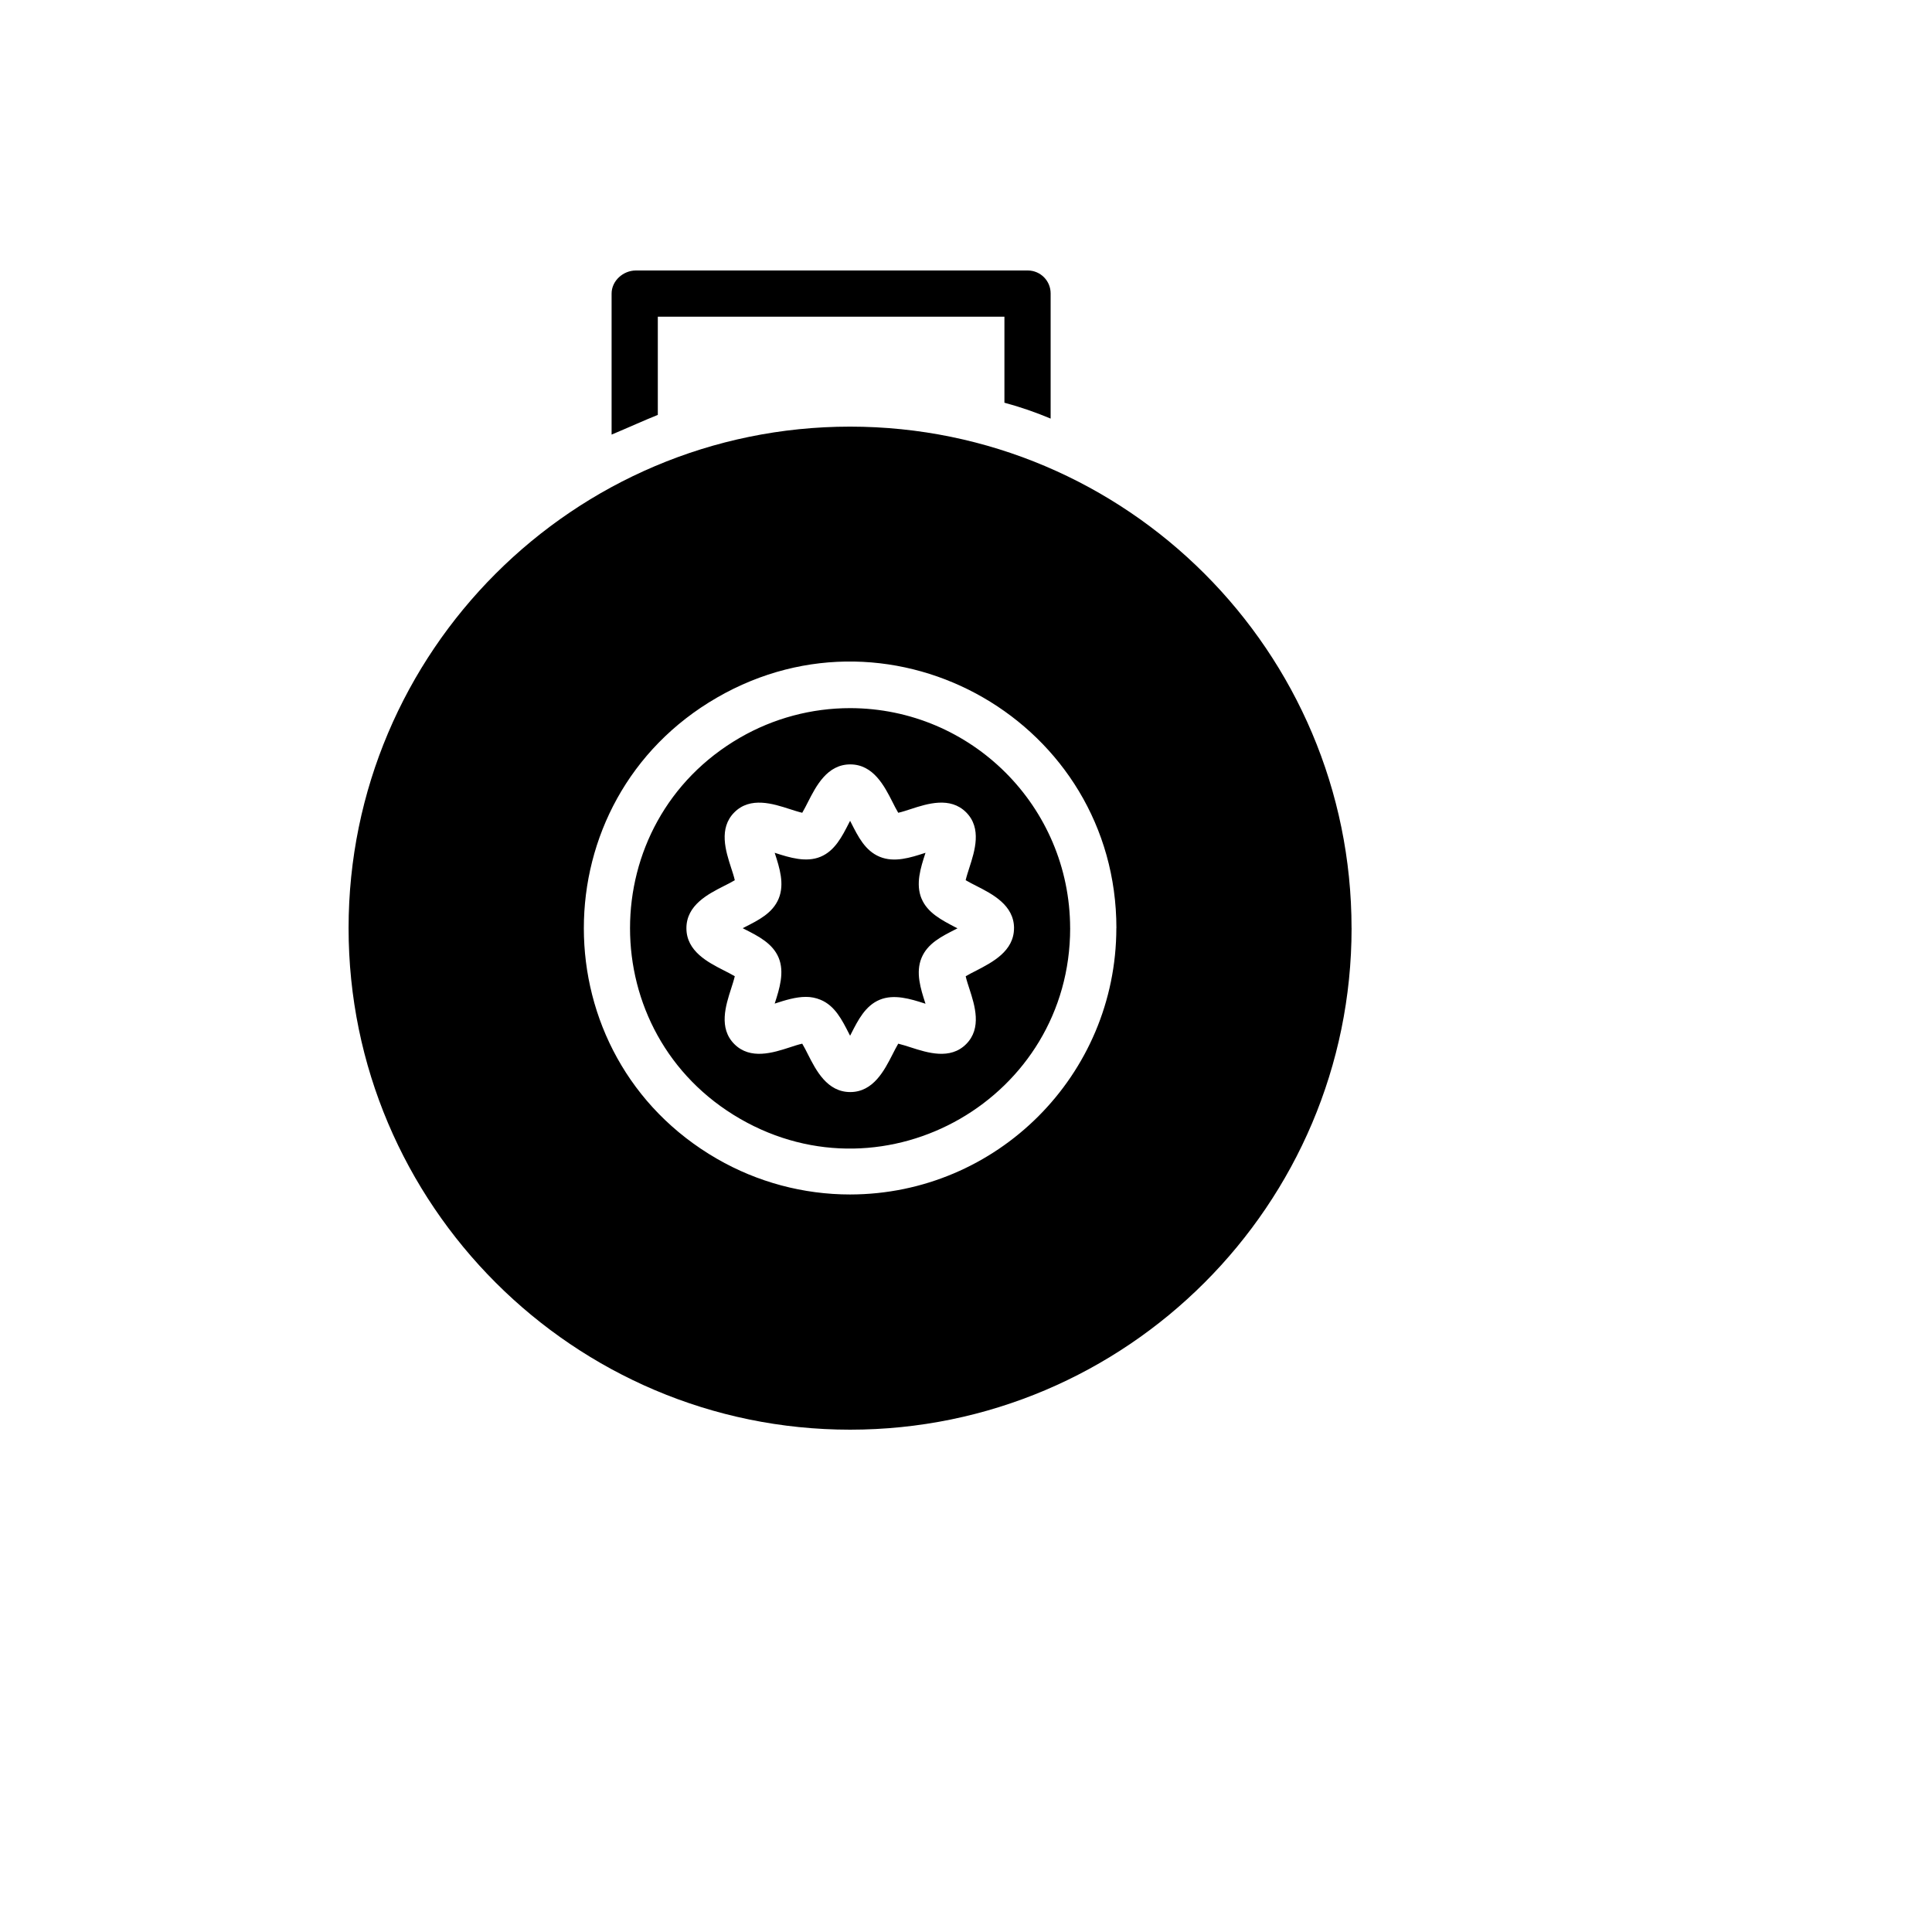<svg xmlns="http://www.w3.org/2000/svg" version="1.1" xmlns:xlink="http://www.w3.org/1999/xlink" width="100%" height="100%" id="svgWorkerArea" viewBox="-25 -25 625 625" xmlns:idraw="https://idraw.muisca.co" style="background: white;"><defs id="defsdoc"><pattern id="patternBool" x="0" y="0" width="10" height="10" patternUnits="userSpaceOnUse" patternTransform="rotate(35)"><circle cx="5" cy="5" r="4" style="stroke: none;fill: #ff000070;"></circle></pattern></defs><g id="fileImp-163120800" class="cosito"><path id="pathImp-972109815" fill="#000" class="grouped" d="M187.802 109.22C183.13 111.089 178.458 113.248 172.852 115.593 172.852 115.593 172.852 69.976 172.852 69.976 172.852 65.845 176.589 62.5 180.72 62.5 180.72 62.5 307.526 62.5 307.526 62.5 311.622 62.531 314.916 65.879 314.88 69.976 314.88 69.976 314.88 110.416 314.88 110.416 310.018 108.367 305.024 106.65 299.93 105.277 299.93 105.277 299.93 77.451 299.93 77.451 299.93 77.451 187.802 77.451 187.802 77.451 187.802 77.451 187.802 109.22 187.802 109.22M273.113 265.703C271.141 260.956 272.832 255.714 274.327 251.097 274.327 251.097 274.402 250.874 274.402 250.874 274.402 250.874 274.178 250.948 274.178 250.948 269.553 252.443 264.32 254.135 259.573 252.163 254.827 250.192 252.602 245.622 250.341 241.184 250.341 241.184 250.005 240.53 250.005 240.53 250.005 240.53 249.668 241.184 249.668 241.184 247.407 245.632 245.071 250.238 240.437 252.163 235.802 254.088 230.457 252.443 225.832 250.948 225.832 250.948 225.607 250.874 225.607 250.874 225.607 250.874 225.683 251.097 225.683 251.097 227.178 255.723 228.859 260.965 226.897 265.703 224.935 270.44 220.357 272.673 215.918 274.934 215.918 274.934 215.264 275.27 215.264 275.27 215.264 275.27 215.918 275.607 215.918 275.607 220.375 277.868 224.972 280.204 226.897 284.838 228.822 289.473 227.178 294.828 225.683 299.443 225.683 299.443 225.607 299.668 225.607 299.668 225.607 299.668 225.832 299.592 225.832 299.592 228.953 298.583 232.373 297.491 235.699 297.491 237.325 297.484 238.935 297.802 240.436 298.425 245.109 300.35 247.407 304.966 249.668 309.404 249.668 309.404 250.005 310.058 250.005 310.058 250.005 310.058 250.341 309.404 250.341 309.404 252.602 304.956 254.938 300.349 259.573 298.425 264.208 296.5 269.553 298.144 274.178 299.639 274.178 299.639 274.402 299.714 274.402 299.714 274.402 299.714 274.327 299.49 274.327 299.49 272.832 294.865 271.15 289.623 273.112 284.885 275.075 280.148 279.653 277.915 284.091 275.654 284.091 275.654 284.746 275.317 284.746 275.317 284.746 275.317 284.091 274.981 284.091 274.981 279.635 272.644 275.028 270.308 273.112 265.674 273.112 265.674 273.113 265.703 273.113 265.703M321.196 275.27C321.196 330.073 261.87 364.325 214.409 336.924 166.948 309.522 166.948 241.018 214.409 213.617 225.232 207.368 237.508 204.079 250.005 204.079 289.289 204.131 321.125 235.959 321.187 275.243 321.187 275.243 321.196 275.27 321.196 275.27M303.041 275.27C303.041 267.795 296.005 264.216 290.894 261.61 289.828 261.067 288.389 260.339 287.389 259.741 287.67 258.526 288.221 256.835 288.586 255.695 290.324 250.313 292.697 242.94 287.539 237.783 282.381 232.625 275.009 234.98 269.627 236.737 268.487 237.101 266.824 237.671 265.581 237.932 264.973 236.933 264.245 235.494 263.712 234.428 261.105 229.289 257.527 222.281 250.052 222.281 242.576 222.281 238.997 229.318 236.39 234.428 235.848 235.494 235.12 236.933 234.522 237.932 233.307 237.652 231.616 237.101 230.476 236.737 225.094 234.998 217.721 232.625 212.564 237.792 207.406 242.959 209.76 250.322 211.508 255.704 211.873 256.845 212.442 258.507 212.704 259.75 211.704 260.358 210.265 261.086 209.2 261.619 204.06 264.226 197.053 267.805 197.053 275.279 197.053 282.755 204.089 286.334 209.2 288.941 210.265 289.483 211.704 290.211 212.704 290.81 212.423 292.024 211.872 293.715 211.508 294.855 209.77 300.237 207.397 307.61 212.564 312.767 217.731 317.926 225.094 315.571 230.476 313.824 231.616 313.45 233.279 312.889 234.522 312.628 235.129 313.627 235.858 315.066 236.39 316.132 238.997 321.271 242.576 328.279 250.051 328.279 257.527 328.279 261.105 321.242 263.712 316.131 264.254 315.066 264.983 313.627 265.581 312.627 266.796 312.917 268.487 313.459 269.627 313.824 275.009 315.562 282.381 317.935 287.539 312.777 292.697 307.619 290.343 300.247 288.595 294.865 288.23 293.725 287.661 292.062 287.399 290.819 288.399 290.221 289.838 289.483 290.903 288.95 295.996 286.296 303.032 282.718 303.032 275.243 303.032 275.243 303.041 275.27 303.041 275.27M412.234 275.27C412.234 364.719 339.464 437.5 250.005 437.5 160.546 437.5 87.766 364.691 87.766 275.242 87.766 185.793 160.546 113.014 249.995 113.014 339.444 113.014 412.224 185.784 412.224 275.243 412.224 275.243 412.234 275.27 412.234 275.27M336.156 275.27C336.155 208.959 264.37 167.515 206.943 200.671 149.516 233.827 149.517 316.717 206.945 349.872 220.04 357.432 234.893 361.412 250.014 361.412 297.569 361.346 336.097 322.797 336.137 275.242 336.137 275.242 336.156 275.27 336.156 275.27"></path></g></svg>